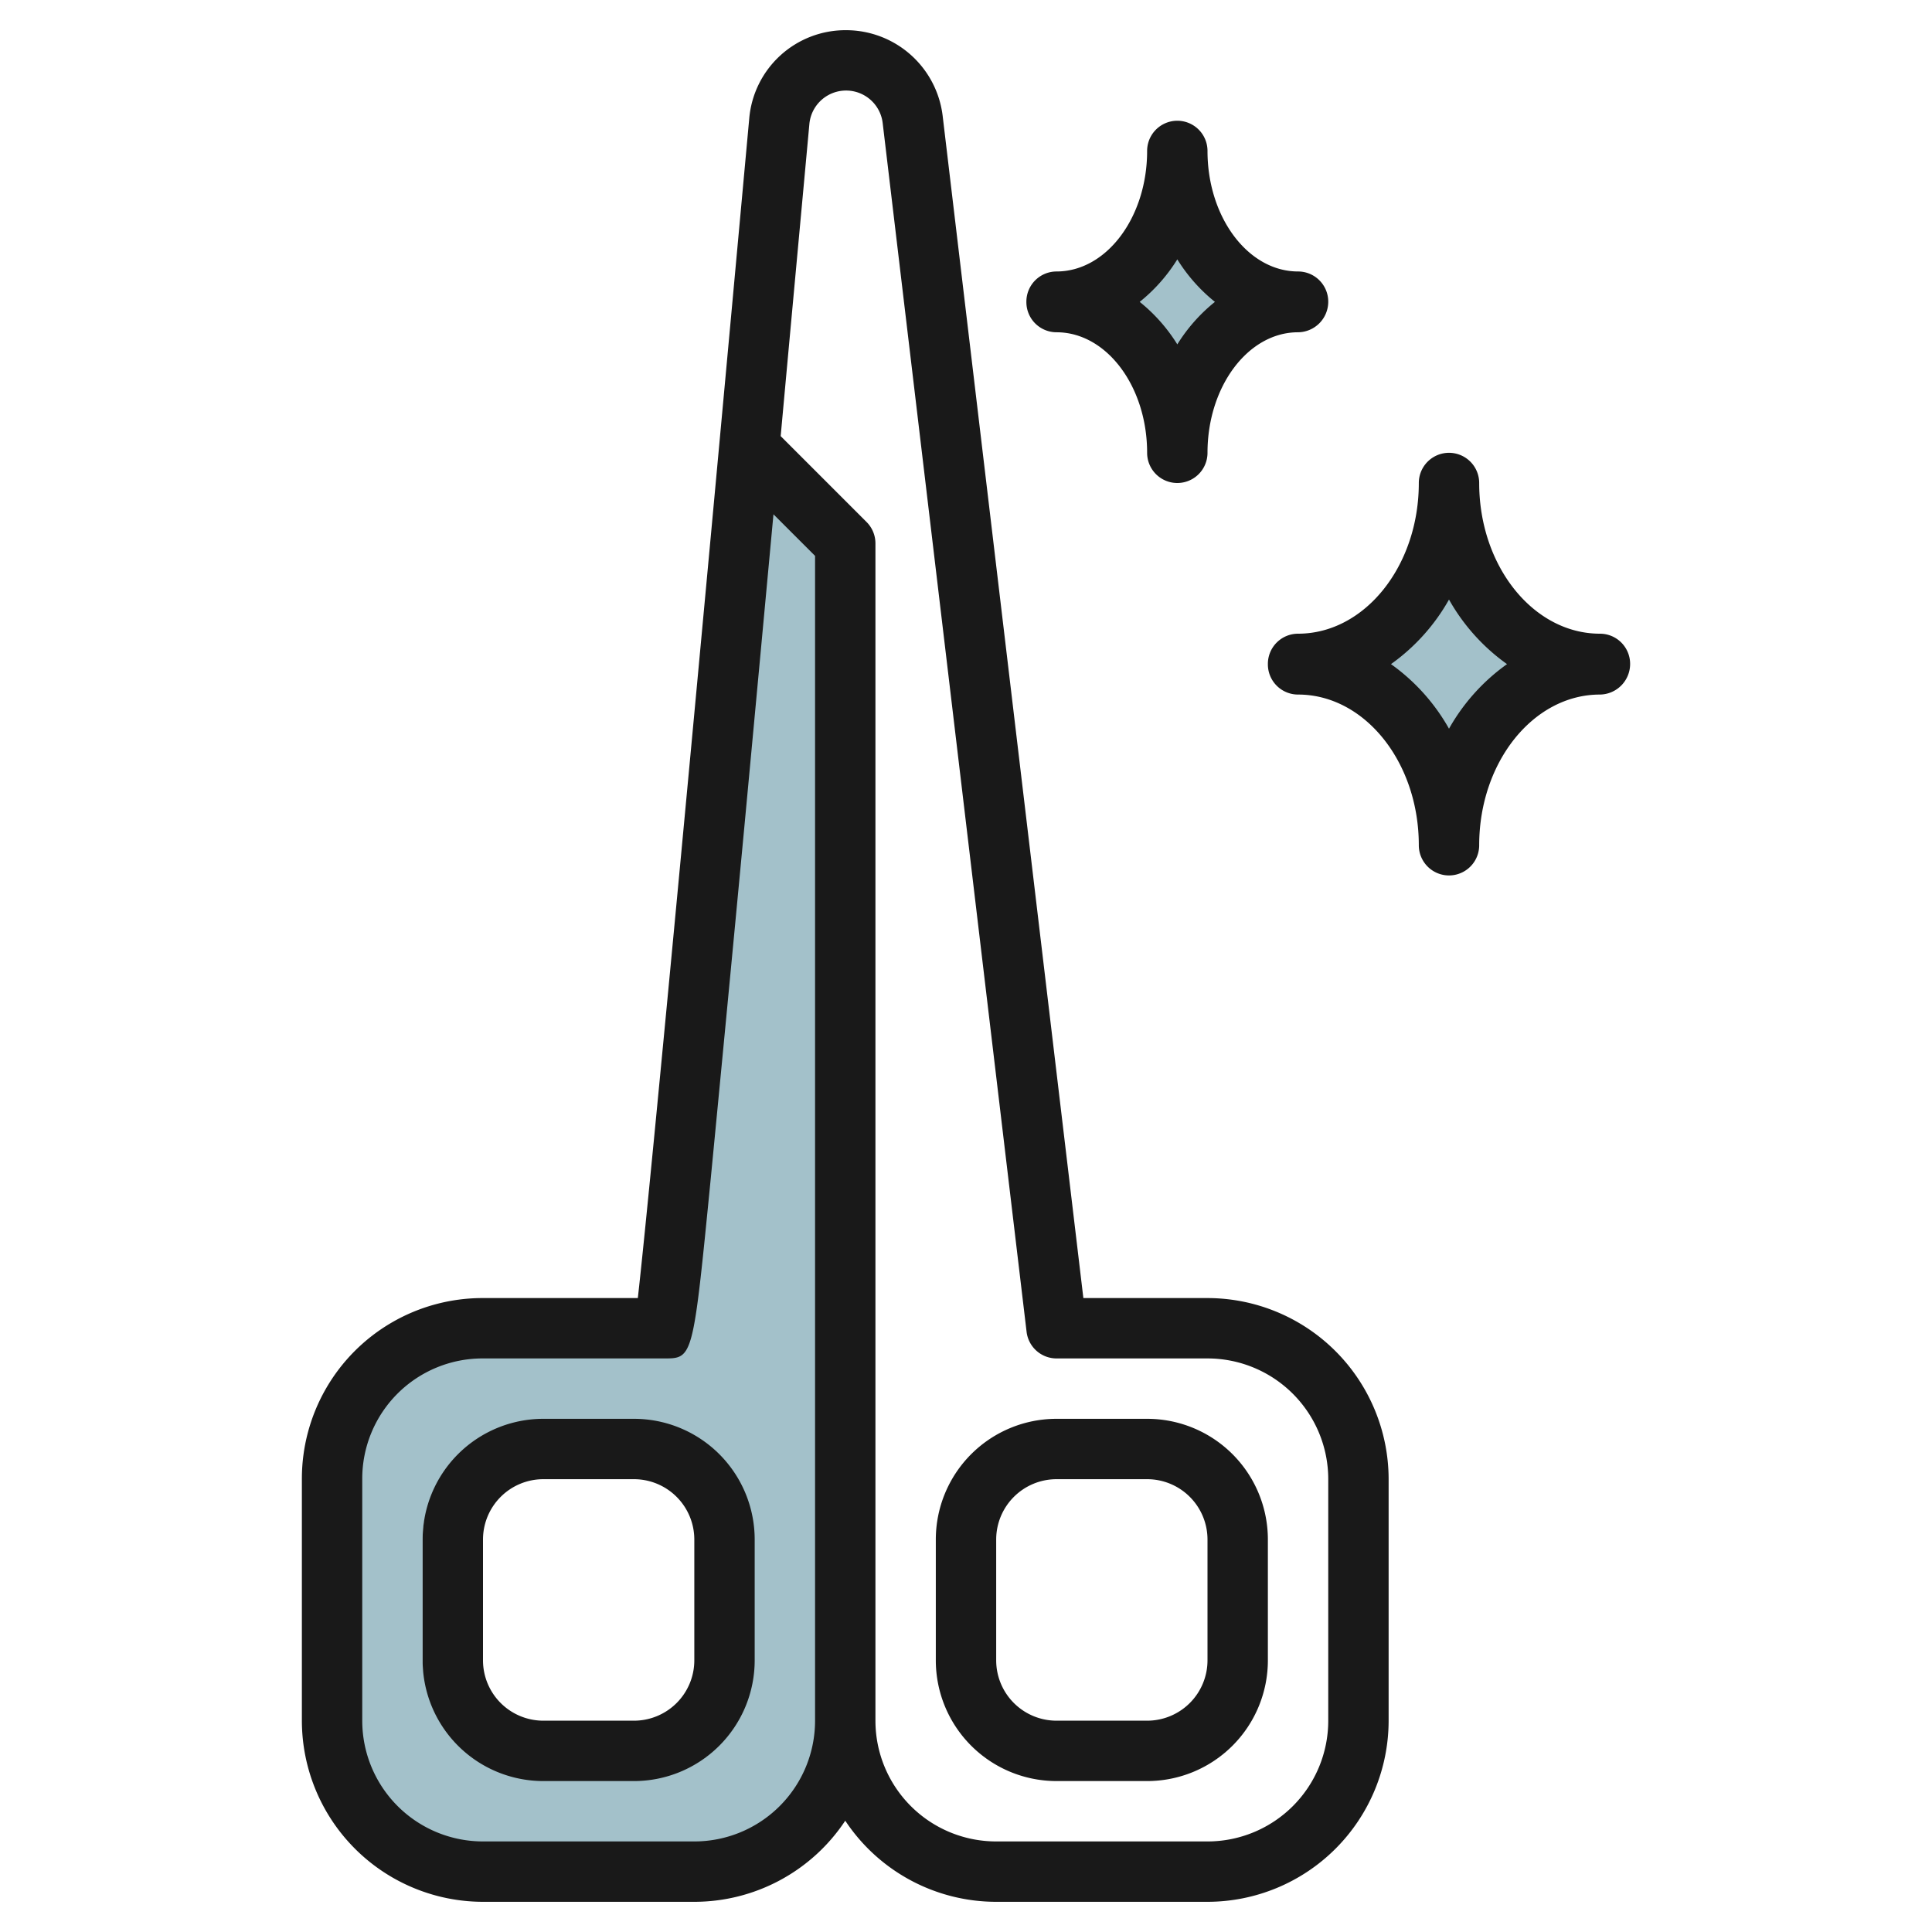 <svg id="Layer_3" height="512" viewBox="0 0 64 64" width="512" xmlns="http://www.w3.org/2000/svg" data-name="Layer 3"><g fill="#a3c1ca"><path d="m35 9.971c2.209 0 4 2.236 4 4.993 0-2.757 1.791-4.993 4-4.993v-.014c-2.209 0-4-2.235-4-4.993 0 2.758-1.791 4.993-4 4.993z"/><path d="m43 21.973c2.762 0 5 2.682 5 5.991 0-3.309 2.239-5.991 5-5.991v-.017c-2.761 0-5-2.683-5-5.992 0 3.309-2.238 5.992-5 5.992z"/><path d="m28 56.985v-38.985l-3.265-2.3c-1.135 12.249-2.635 28.264-2.735 28.264h-6a4.985 4.985 0 0 0 -5 5v8a5 5 0 0 0 5 5l6.985.021a5 5 0 0 0 5.015-5zm-4-2.021a3 3 0 0 1 -3 3h-4a3 3 0 0 1 -3-3v-4a3 3 0 0 1 3-3h4a3 3 0 0 1 3 3z"/></g><g fill="#191919"><path d="m43 8.993c-1.654 0-3-1.793-3-3.993a1 1 0 0 0 -2 0c0 2.2-1.346 3.993-3 3.993a1 1 0 0 0 -1 1v.014a1 1 0 0 0 1 1c1.654 0 3 1.791 3 3.993a1 1 0 0 0 2 0c0-2.2 1.346-3.993 3-3.993a1.012 1.012 0 0 0 1-1.014 1 1 0 0 0 -1-1zm-4 2.415a5.57 5.57 0 0 0 -1.246-1.408 5.57 5.57 0 0 0 1.246-1.408 5.57 5.57 0 0 0 1.246 1.408 5.57 5.57 0 0 0 -1.246 1.408z"/><path d="m42 21.992v.016a1 1 0 0 0 1 1c2.206 0 4 2.239 4 4.992a1 1 0 0 0 2 0c0-2.753 1.794-4.992 4-4.992a1.014 1.014 0 0 0 1-1.016 1 1 0 0 0 -1-1c-2.206 0-4-2.239-4-4.992a1 1 0 0 0 -2 0c0 2.753-1.794 4.992-4 4.992a1 1 0 0 0 -1 1zm6-2.131a6.585 6.585 0 0 0 1.922 2.139 6.585 6.585 0 0 0 -1.922 2.139 6.585 6.585 0 0 0 -1.922-2.139 6.585 6.585 0 0 0 1.922-2.139z"/><path d="m28.027 1a3.2 3.2 0 0 0 -3.207 2.921c-1.543 16.859-3.24 35.079-3.691 39.079h-5.129a5.985 5.985 0 0 0 -6 6v8a6.006 6.006 0 0 0 6 6h7a6 6 0 0 0 5-2.687 6 6 0 0 0 5 2.687h7a6.006 6.006 0 0 0 6-6v-8a6.006 6.006 0 0 0 -6-6h-4.112l-4.661-39.159a3.225 3.225 0 0 0 -3.2-2.841zm-5.027 60h-7a4 4 0 0 1 -4-4v-8a3.984 3.984 0 0 1 4-4h6c.958 0 .958 0 1.546-5.974.3-3.1.705-7.311 1.126-11.789.316-3.374.644-6.9.95-10.2l1.378 1.377v38.586a4 4 0 0 1 -4 4zm12-16h5a4 4 0 0 1 4 4v8a4 4 0 0 1 -4 4h-7a4 4 0 0 1 -4-4v-39a1 1 0 0 0 -.293-.707l-2.846-2.846c.4-4.381.751-8.158.951-10.343a1.221 1.221 0 0 1 2.428-.027l4.767 40.041a1 1 0 0 0 .993.882z"/><path d="m21 47h-3a4 4 0 0 0 -4 4v4a4 4 0 0 0 4 4h3a4 4 0 0 0 4-4v-4a4 4 0 0 0 -4-4zm2 8a2 2 0 0 1 -2 2h-3a2 2 0 0 1 -2-2v-4a2 2 0 0 1 2-2h3a2 2 0 0 1 2 2z"/><path d="m35 59h3a4 4 0 0 0 4-4v-4a4 4 0 0 0 -4-4h-3a4 4 0 0 0 -4 4v4a4 4 0 0 0 4 4zm-2-8a2 2 0 0 1 2-2h3a2 2 0 0 1 2 2v4a2 2 0 0 1 -2 2h-3a2 2 0 0 1 -2-2z"/></g></svg>